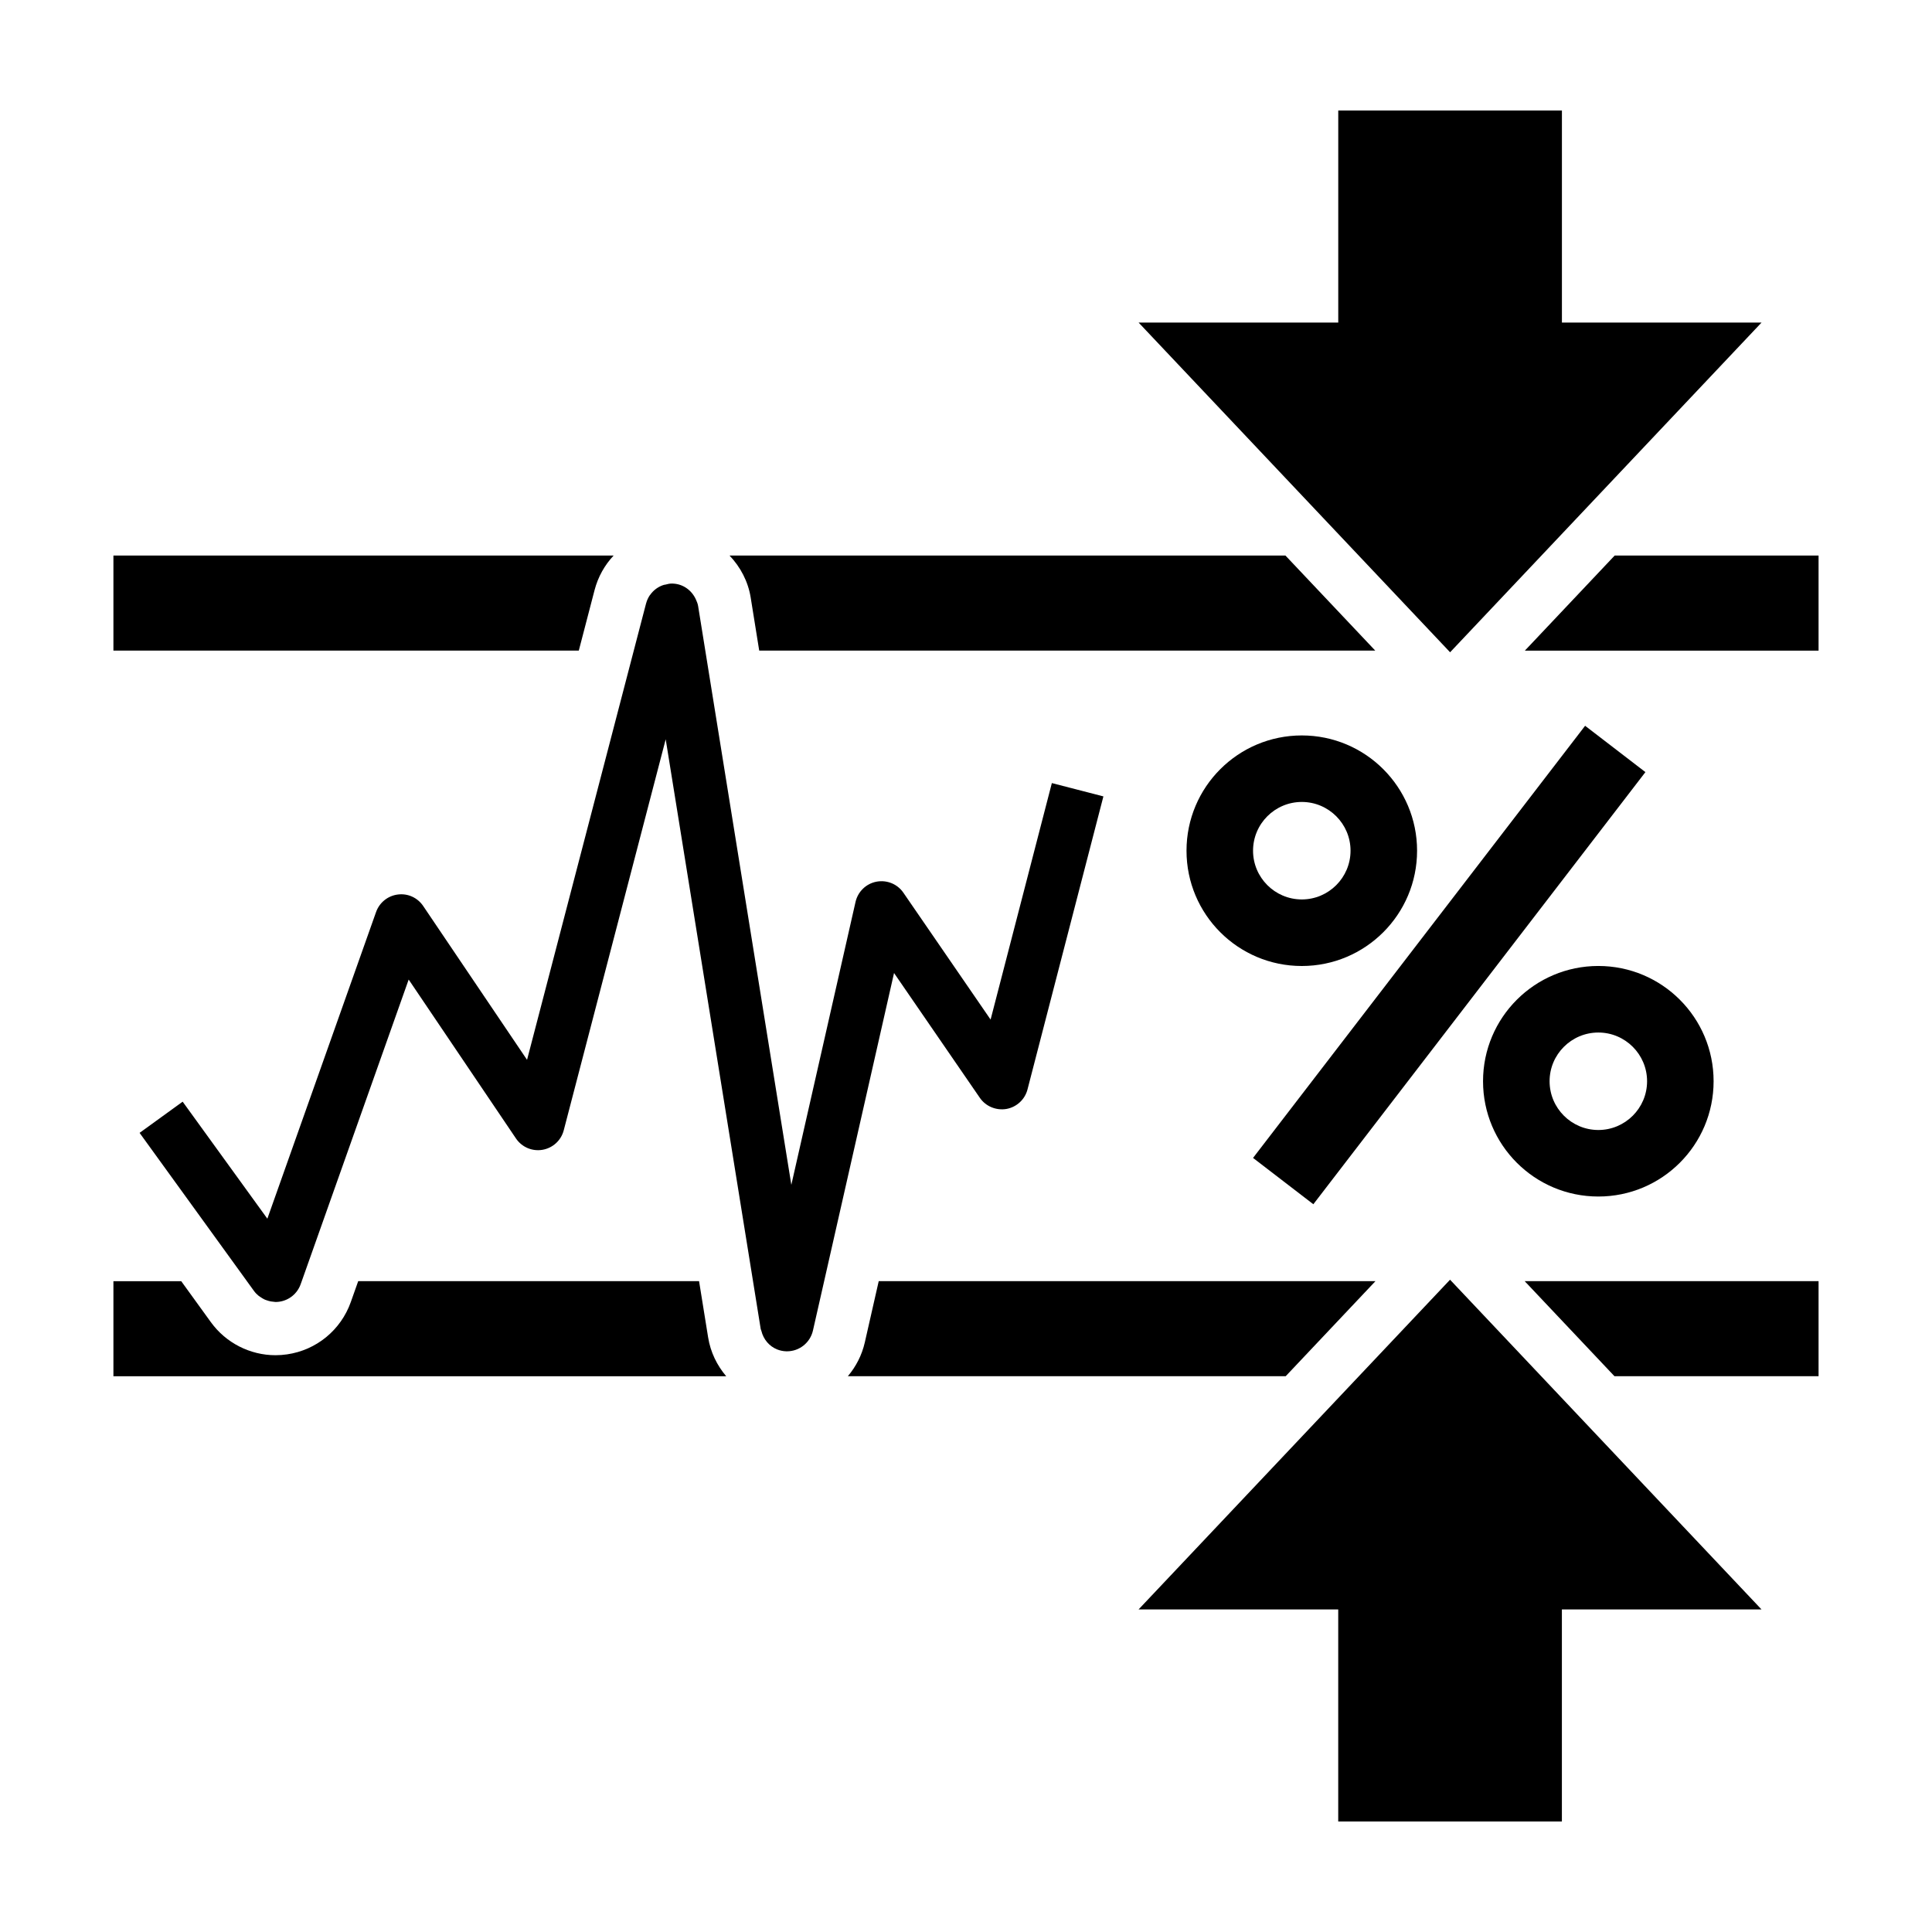 <?xml version="1.0" encoding="UTF-8"?>
<!-- Uploaded to: ICON Repo, www.svgrepo.com, Generator: ICON Repo Mixer Tools -->
<svg fill="#000000" width="800px" height="800px" version="1.1" viewBox="144 144 512 512" xmlns="http://www.w3.org/2000/svg">
 <g>
  <path d="m571.85 508.71h54.09v-25.191h-77.883z"/>
  <path d="m571.9 291.23-23.793 25.191h77.832v-25.191z"/>
  <path d="m476.07 450.86 88-114.52 15.98 12.277-88 114.52z"/>
  <path d="m519.54 369.45c0-16.867-13.684-30.551-30.547-30.551-16.887 0-30.555 13.68-30.555 30.551 0 16.867 13.668 30.551 30.555 30.551 16.863-0.004 30.547-13.684 30.547-30.551zm-30.547 12.91c-7.125 0-12.922-5.793-12.922-12.918s5.801-12.918 12.922-12.918c7.117 0 12.914 5.793 12.914 12.918s-5.793 12.918-12.914 12.918z"/>
  <path d="m537.02 430.54c0 16.871 13.684 30.551 30.555 30.551s30.547-13.68 30.547-30.551c0-16.867-13.668-30.547-30.547-30.547-16.871 0.004-30.555 13.68-30.555 30.547zm30.559-12.91c7.117 0 12.914 5.793 12.914 12.914 0 7.125-5.793 12.918-12.914 12.918-7.125 0-12.922-5.793-12.922-12.918-0.004-7.121 5.797-12.914 12.922-12.914z"/>
  <path d="m345.2 316.42h163.26l-23.801-25.191h-147.32c2.856 3.008 4.902 6.812 5.598 11.113z"/>
  <path d="m301.57 300.37c0.918-3.516 2.684-6.625 5.047-9.141h-132.56v25.191h123.33z"/>
  <path d="m380.93 401.86 22.738 33.074c1.562 2.266 4.297 3.402 7.031 2.953 2.719-0.484 4.914-2.504 5.602-5.18l20.113-77.652-13.66-3.531-16.234 62.676-23.102-33.609c-1.578-2.309-4.367-3.457-7.141-2.934-2.75 0.523-4.926 2.629-5.551 5.367l-17.012 74.973-22.801-141.58-1.906-11.828c-0.102-0.637-0.352-1.203-0.609-1.77-1.074-2.359-3.324-4.031-6.019-4.16h-0.004c-0.117-0.004-0.238-0.012-0.352-0.012-0.594 0-1.152 0.145-1.707 0.289-0.121 0.031-0.258 0.023-0.371 0.059-1.484 0.457-2.766 1.391-3.652 2.66-0.02 0.031-0.051 0.047-0.07 0.07-0.438 0.645-0.777 1.367-0.988 2.156-0.004 0.012-0.012 0.02-0.016 0.035l-31.543 120.95-27.52-40.762c-1.484-2.207-4.074-3.402-6.734-3.047-2.641 0.332-4.867 2.133-5.758 4.641l-28.809 81.266-22.445-31.008-11.414 8.266 28.441 39.301h-0.004l1.879 2.594c0.363 0.504 0.797 0.938 1.266 1.316 0.141 0.117 0.301 0.195 0.449 0.301 0.344 0.238 0.691 0.457 1.066 0.637 0.203 0.098 0.406 0.156 0.621 0.23 0.352 0.121 0.707 0.227 1.074 0.293 0.238 0.047 0.473 0.066 0.715 0.086 0.176 0.016 0.344 0.059 0.52 0.059 0.336 0 0.676-0.023 1.012-0.074 2.594-0.371 4.766-2.156 5.644-4.625l0.293-0.816 28.336-79.93 28.43 42.109c1.551 2.293 4.281 3.477 7.031 3.008 2.731-0.469 4.938-2.488 5.633-5.168l27.02-103.62 23.141 143.61 2.035 12.645c0.031 0.18 0.133 0.328 0.176 0.508 0.543 2.254 2.082 4.082 4.16 4.918 0.746 0.301 1.559 0.48 2.402 0.504 0.074 0 0.152 0.004 0.227 0.004 3.281 0 6.144-2.273 6.879-5.496l2.969-13.082z"/>
  <path d="m445.73 570.52h52.914v56.191h59.273v-56.191h52.906l-82.543-87.383z"/>
  <path d="m610.83 229.48h-52.906v-56.195h-59.273v56.195h-52.914l82.551 87.379z"/>
  <path d="m329.26 483.52h-90.332l-1.961 5.531c-2.637 7.43-9.117 12.746-16.902 13.871-1.008 0.145-2.031 0.223-3.047 0.223-6.762 0-13.164-3.273-17.133-8.758l-7.859-10.863-17.969 0.004v25.191h162.4c-2.438-2.867-4.168-6.379-4.797-10.305z"/>
  <path d="m508.51 483.52h-131.64l-3.68 16.203c-0.777 3.426-2.367 6.457-4.5 8.988h116.03z"/>
 </g>
</svg>